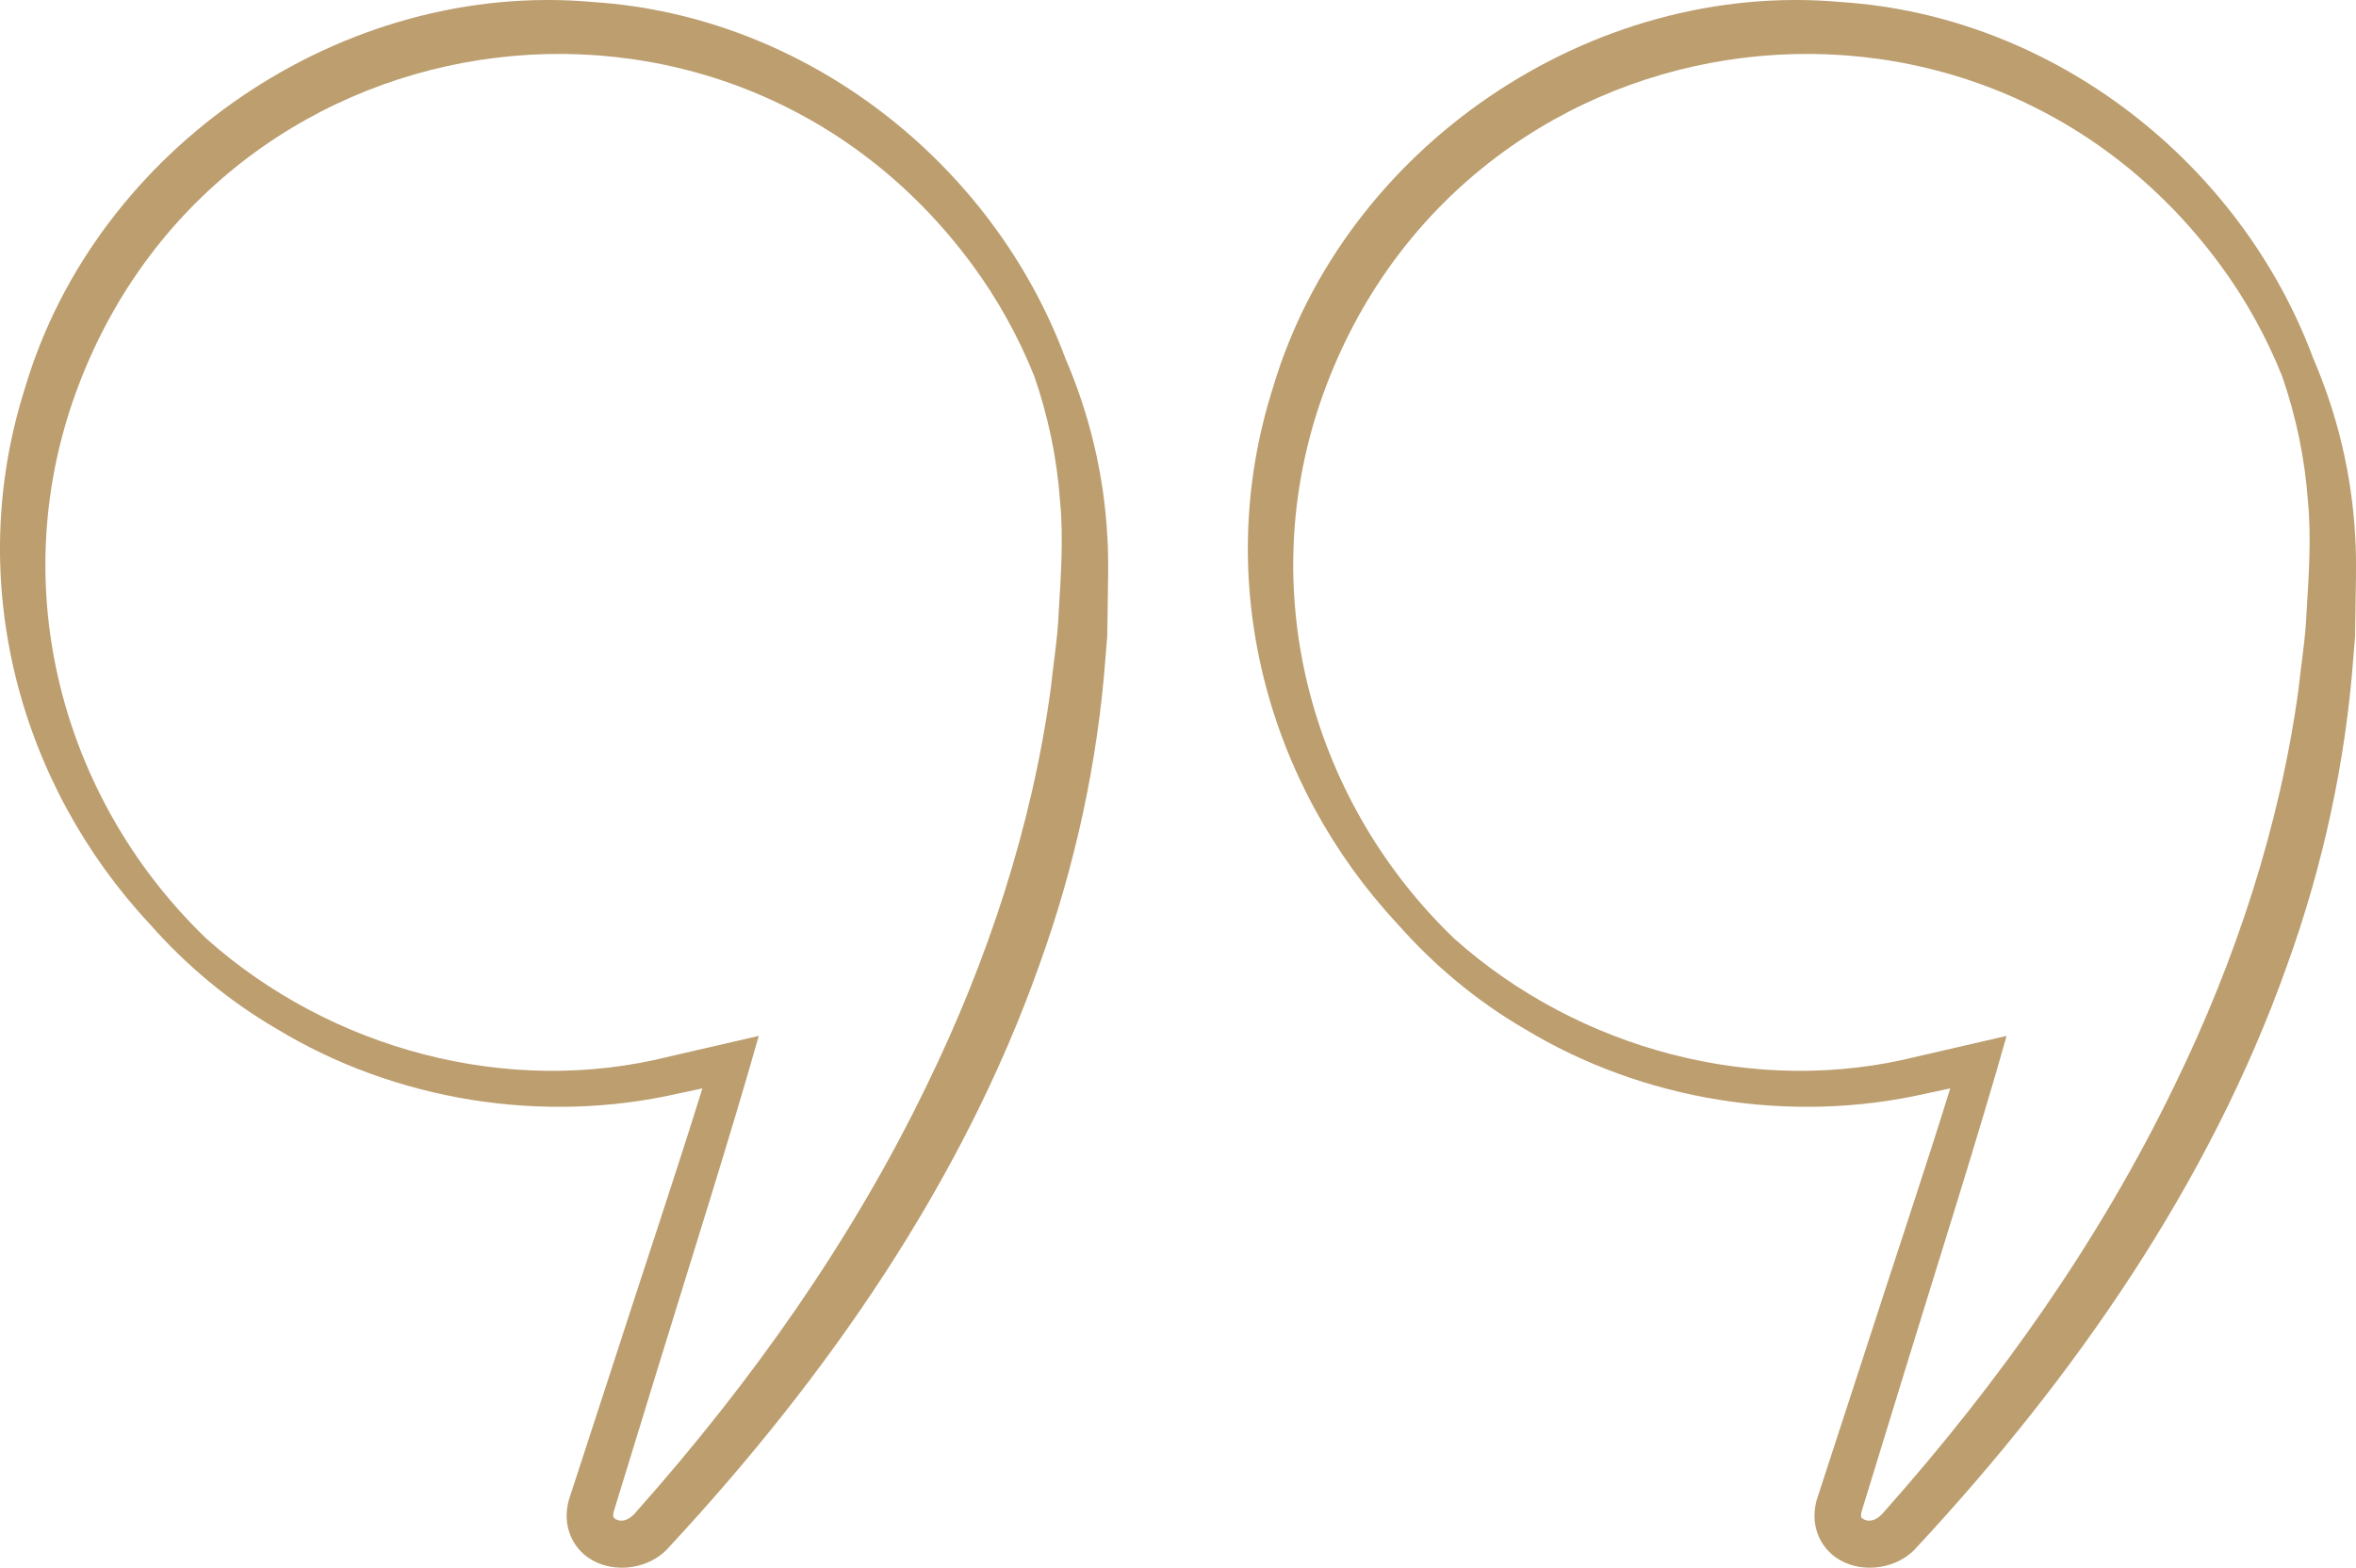 <svg xmlns="http://www.w3.org/2000/svg" id="Camada_2" data-name="Camada 2" viewBox="0 0 258.236 171.849"><defs><style>      .cls-1 {        fill: #bc9e6f;      }    </style></defs><g id="Camada_2-2" data-name="Camada 2"><g><path class="cls-1" d="M153.189,101.291c3.968,4.502,8.628,8.414,13.897,11.481,13.031,7.909,29.184,10.487,44.056,7.095l2.62-.561c-2.789,9.008-6.661,20.545-9.335,28.846l-5.314,16.309c-.261.987-.377,2.262.077,3.565,1.649,4.637,8.052,4.95,10.967,1.509,17.178-18.508,32.042-39.804,40.537-63.755,3.921-10.833,6.426-22.372,7.263-33.867l.179-2.164s.033-2.173.033-2.173c.022-2.444.151-6.321-.02-8.725-.367-6.888-1.977-13.475-4.597-19.56C245.587,17.857,225.121,1.765,201.852.229c-27.425-2.514-54.518,15.904-62.333,42.29-6.804,21.385-.474,43.616,13.67,58.772ZM252.969,54.973c.383,3.898.082,8.367-.164,12.322-.064,2.293-.635,5.964-.869,8.255-2.057,15.059-6.927,29.8-13.59,43.442-8.189,16.961-19.194,32.483-31.698,46.572-.45.554-.994,1.084-1.697,1.126-.243.02-.511-.062-.683-.152-.203-.119-.229-.184-.251-.22-.026-.038-.068-.242.025-.617,0,0,4.942-16.087,4.942-16.087,3.334-10.846,7.903-25.249,10.956-36.06l-3.542.816s-6.165,1.419-6.164,1.419c-17.805,4.506-37.222-.773-50.791-12.856-15.195-14.537-22.073-37.151-14.759-58.751C159.441.966,216.141-7.811,243.322,28.988c2.784,3.767,5.072,7.896,6.818,12.248,1.513,4.38,2.494,8.983,2.829,13.737Z"></path><path class="cls-1" d="M16.415,101.291c3.968,4.502,8.628,8.414,13.897,11.481,13.031,7.909,29.184,10.487,44.056,7.095l2.62-.561c-2.789,9.008-6.661,20.545-9.335,28.846l-5.314,16.309c-.261.987-.377,2.262.077,3.565,1.649,4.637,8.052,4.95,10.967,1.509,17.178-18.508,32.042-39.804,40.537-63.755,3.921-10.833,6.426-22.372,7.263-33.867l.179-2.164s.033-2.173.033-2.173c.022-2.444.151-6.321-.02-8.725-.367-6.888-1.977-13.475-4.597-19.56C108.813,17.857,88.347,1.765,65.078.229,37.652-2.285,10.56,16.133,2.744,42.519c-6.804,21.385-.474,43.616,13.67,58.772ZM116.195,54.973c.383,3.898.082,8.367-.164,12.322-.064,2.293-.635,5.964-.869,8.255-2.057,15.059-6.927,29.8-13.59,43.442-8.189,16.961-19.194,32.483-31.698,46.572-.45.554-.994,1.084-1.697,1.126-.243.02-.511-.062-.683-.152-.203-.119-.229-.184-.251-.22-.026-.038-.068-.242.025-.617,0,0,4.942-16.087,4.942-16.087,3.334-10.846,7.903-25.249,10.956-36.06l-3.542.816s-6.165,1.419-6.164,1.419c-17.805,4.506-37.222-.773-50.791-12.856C7.475,88.397.597,65.783,7.911,44.183,22.667.966,79.367-7.811,106.547,28.988c2.784,3.767,5.072,7.896,6.818,12.248,1.513,4.38,2.494,8.983,2.829,13.737Z"></path></g></g></svg>